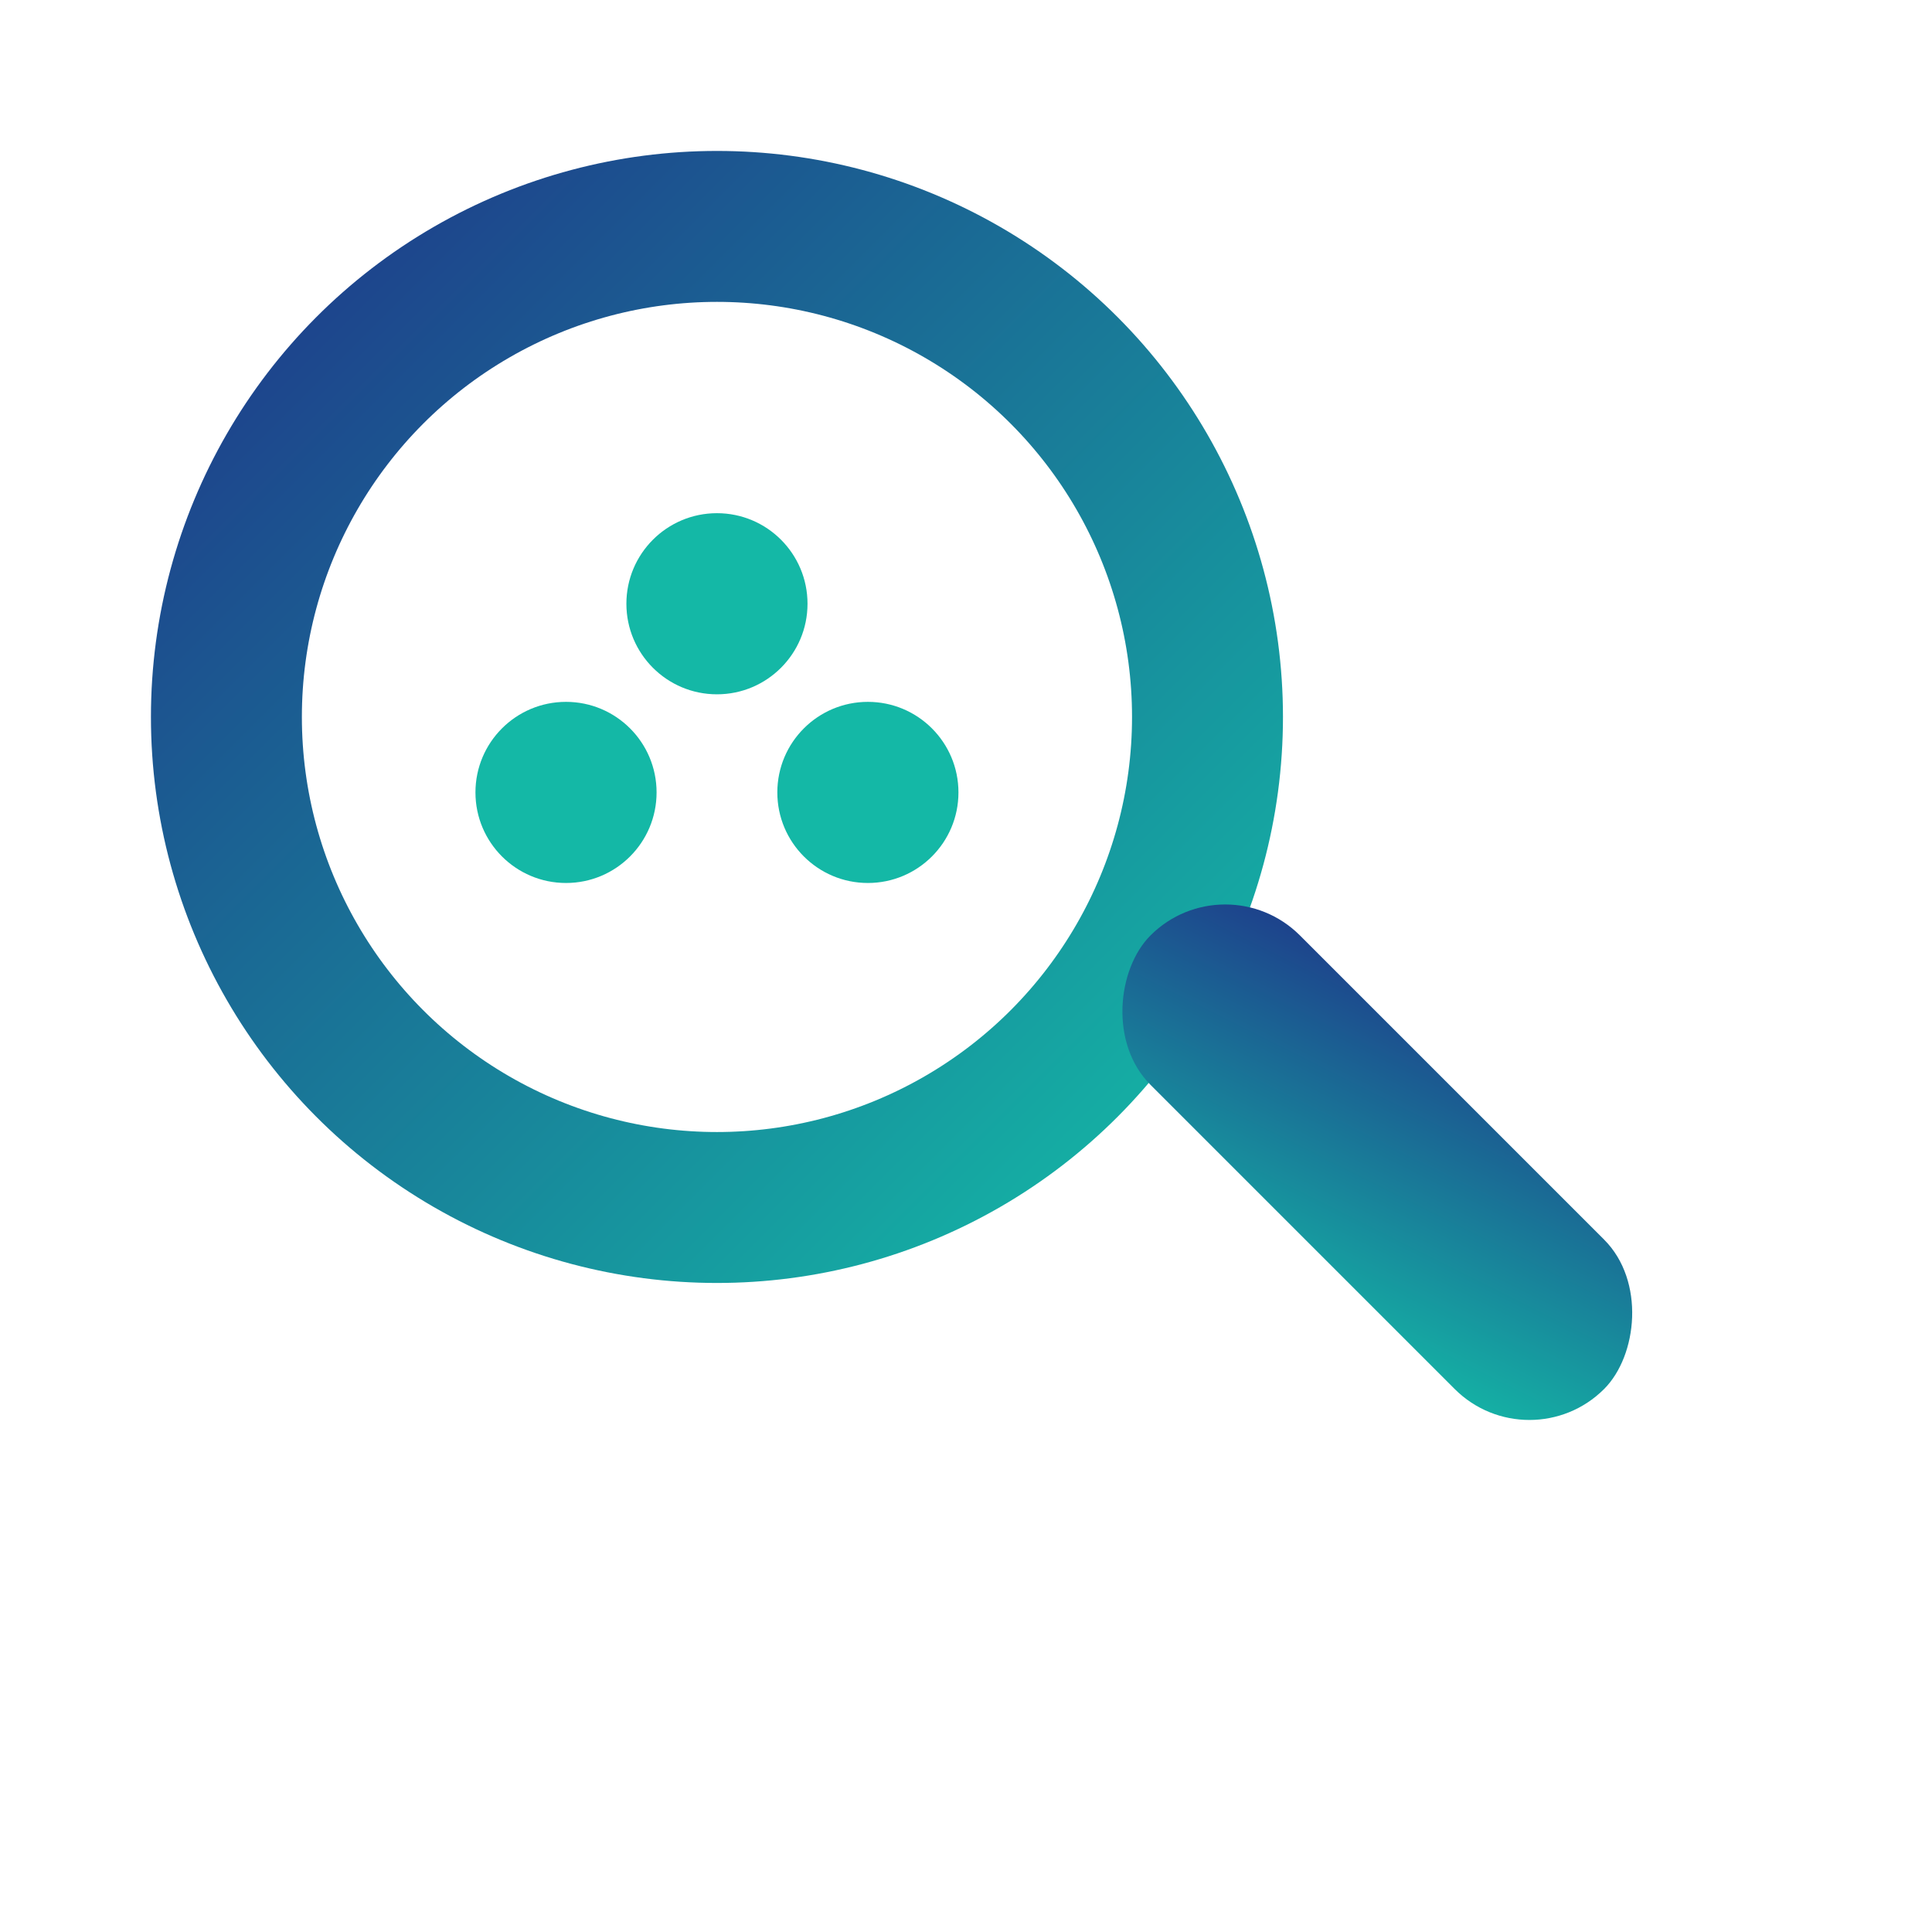 <svg xmlns="http://www.w3.org/2000/svg" viewBox="0 0 256 256">
  <defs>
    <linearGradient id="grad" x1="0%" y1="0%" x2="100%" y2="100%">
      <stop offset="0%" style="stop-color:#1e3a8a;stop-opacity:1" />
      <stop offset="100%" style="stop-color:#14b8a6;stop-opacity:1" />
    </linearGradient>
  </defs>
  <circle cx="95" cy="95" r="65" fill="none" stroke="url(#grad)" stroke-width="20"/>
  <rect x="140" y="140" width="85" height="28" rx="14" fill="url(#grad)" transform="rotate(45 182.5 154)"/>
  <circle cx="95" cy="80" r="12" fill="#14b8a6"/>
  <circle cx="75" cy="105" r="12" fill="#14b8a6"/>
  <circle cx="115" cy="105" r="12" fill="#14b8a6"/>
</svg>